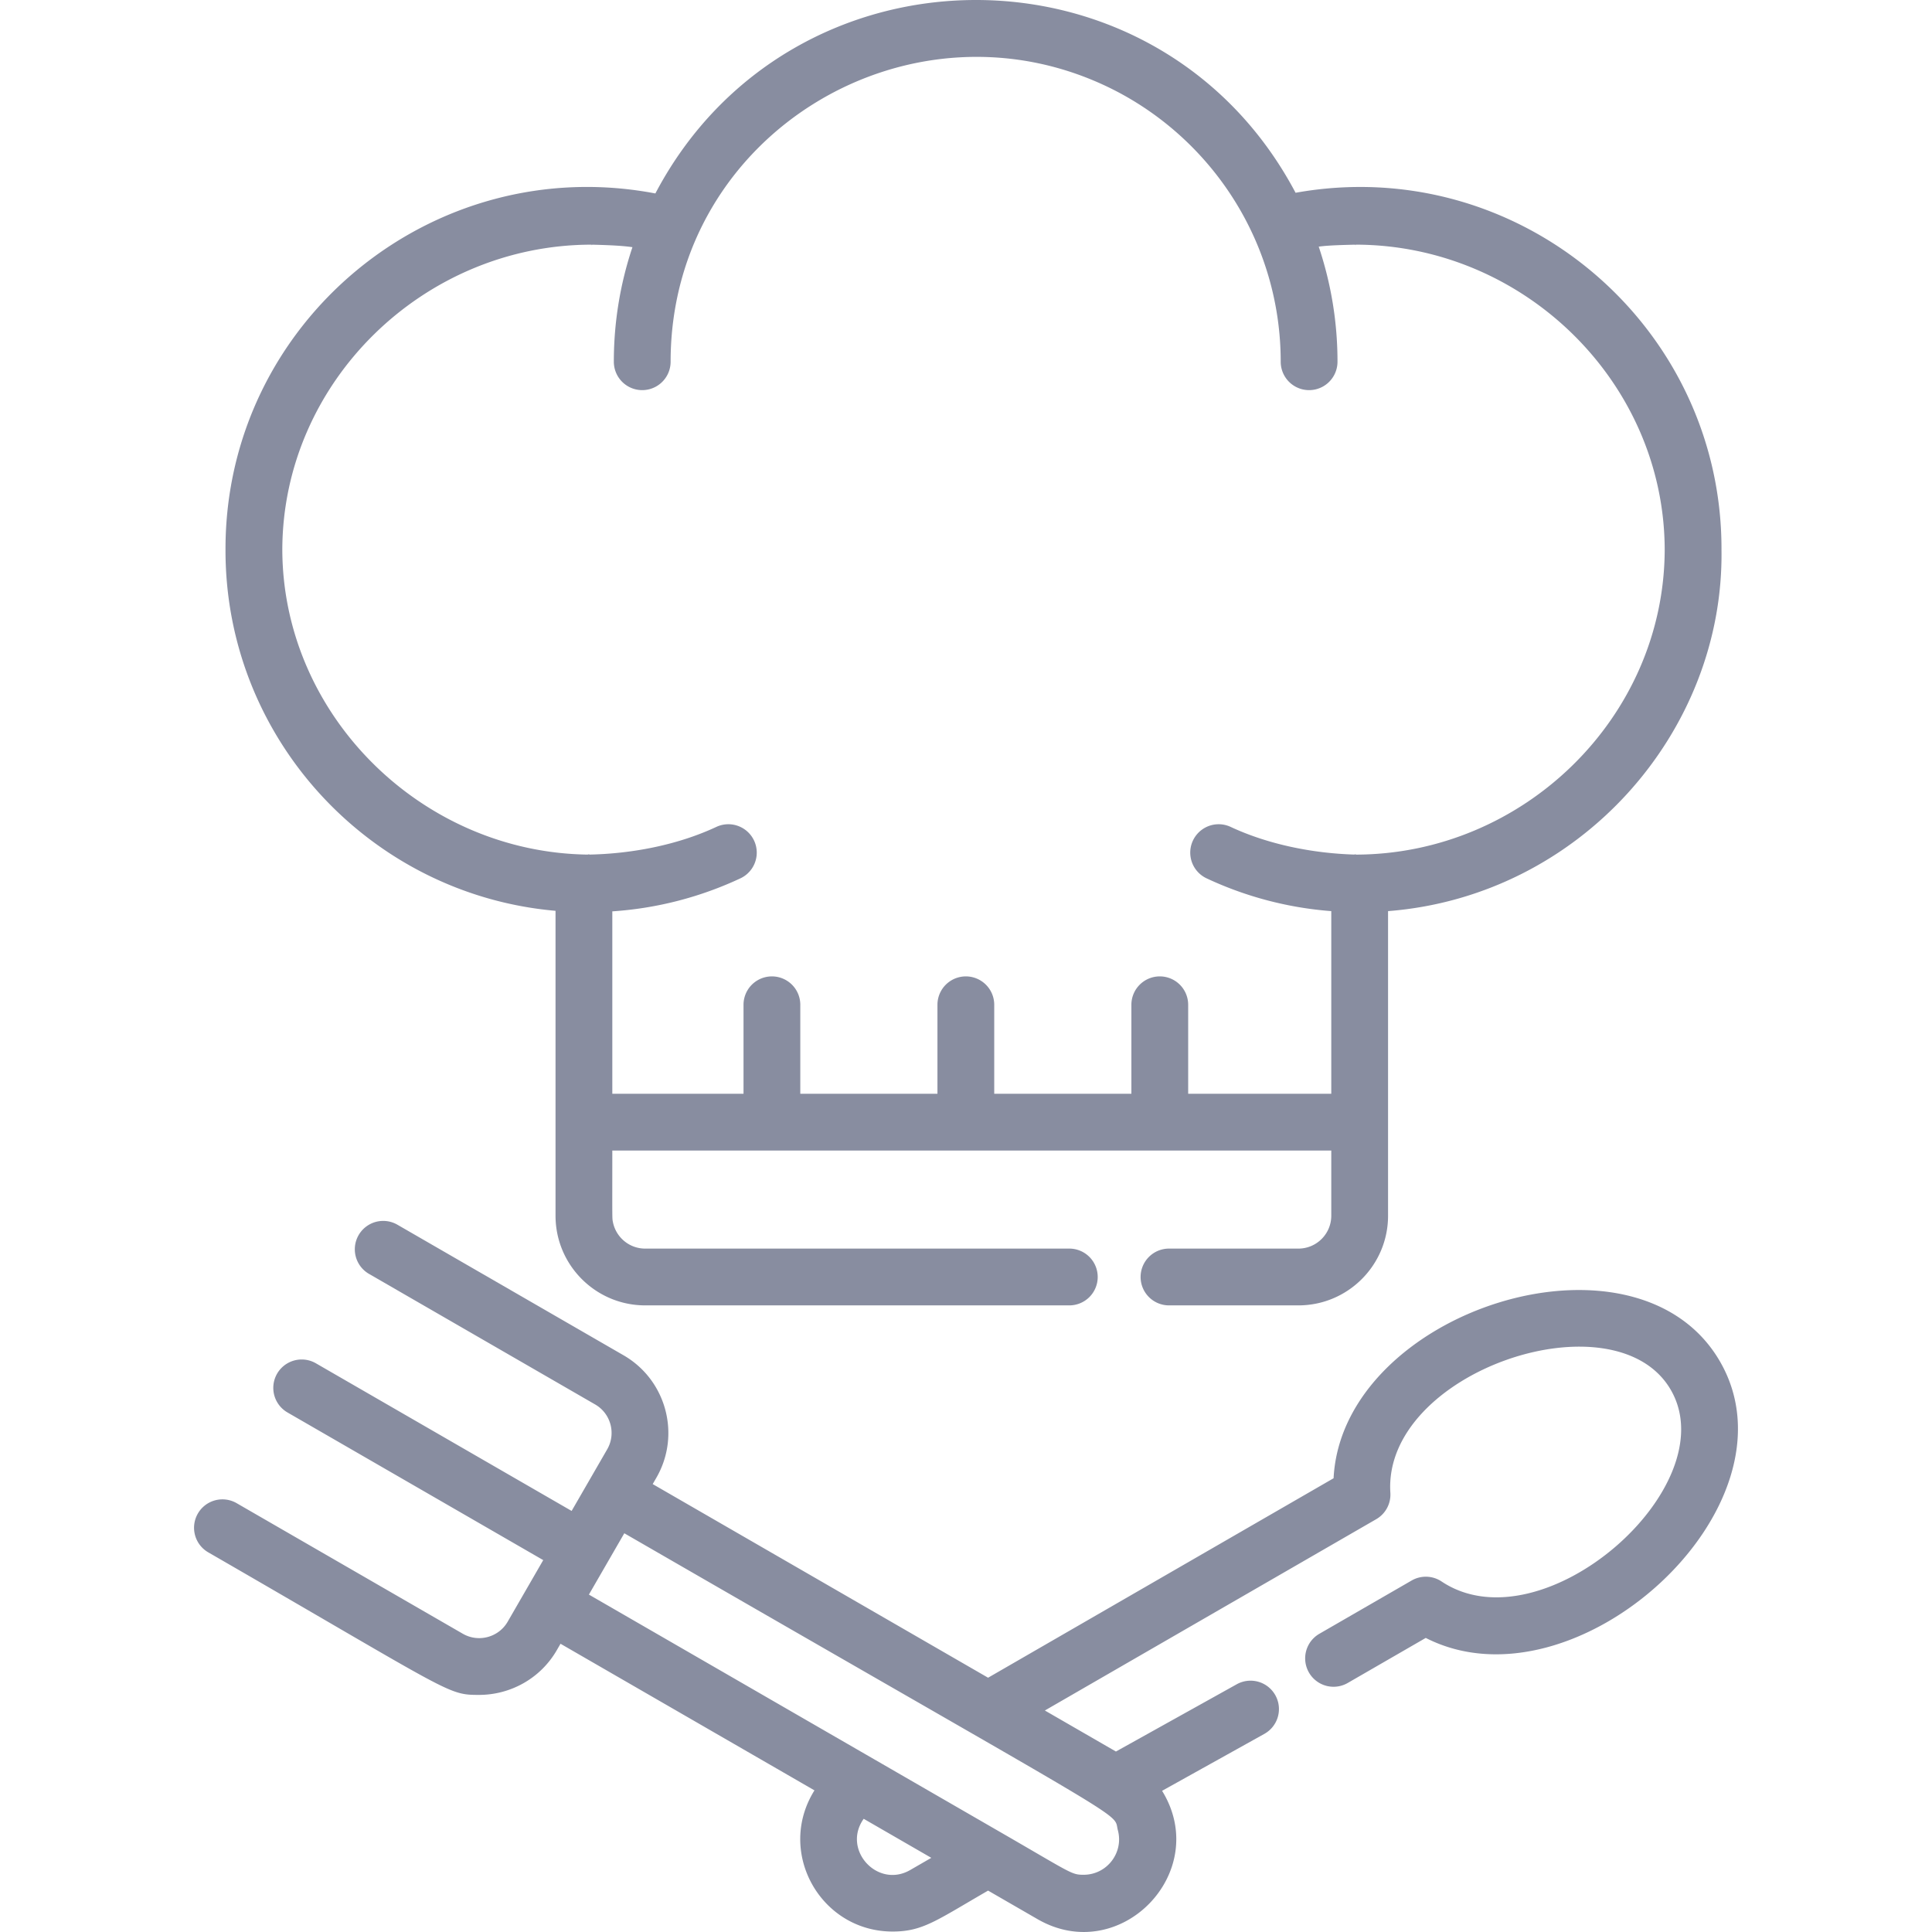 <svg xmlns="http://www.w3.org/2000/svg" version="1.1" xmlns:xlink="http://www.w3.org/1999/xlink" xmlns:svgjs="http://svgjs.com/svgjs" width="512" height="512" x="0" y="0" viewBox="0 0 511.998 511.998" style="enable-background:new 0 0 512 512" xml:space="preserve" class=""><g><path d="M358.955 226.471c.068.002.137.008.205.01.641-.209-.455-.053-.205-.01zM156 226.477c.825.008-.742-.253 0 0z" fill="#888da0" data-original="#000000" opacity="1"></path><path d="M147.221 241.375v80.807c0 13.099 10.656 23.755 23.754 23.755h112.404a7.523 7.523 0 0 0 7.524-7.524 7.523 7.523 0 0 0-7.524-7.524H170.974c-4.2 0-7.715-2.991-8.528-6.954-.241-1.174-.178-.216-.178-19.025H352.8v17.272c0 4.8-3.906 8.707-8.706 8.707h-34.299a7.523 7.523 0 0 0-7.524 7.524 7.523 7.523 0 0 0 7.524 7.524h34.299c13.098 0 23.754-10.656 23.754-23.755v-80.726c50.785-3.959 89.09-47.431 88.361-95.792.001-.069.003-.139.003-.209 0-59.448-53.916-104.961-112.872-94.369-36.257-68.5-133.899-67.789-169.66.181-59.151-11.265-113.92 34.172-113.92 94.189 0 .069.003.139.003.209 0 .066-.003.132-.003.199 0 50.031 38.521 91.228 87.461 95.511zm9.589-176.537c3.231.091 7.608.196 10.791.667a95.51 95.51 0 0 0-4.929 30.359 7.523 7.523 0 1 0 15.047 0c0-60.935 64.442-98.862 117.432-72.048C321.74 37.351 339.4 64.853 339.4 95.864a7.524 7.524 0 1 0 15.048 0 95.509 95.509 0 0 0-4.976-30.505c2.83-.383 6.841-.439 9.691-.523 44.505 0 81.884 36.34 81.997 80.822-.111 44.482-37.493 80.822-82.001 80.822-.104 0-.168-.004-.205-.01-11.094-.334-22.913-2.686-32.915-7.377a7.525 7.525 0 0 0-6.39 13.624 94.794 94.794 0 0 0 33.151 8.74v48.404h-37.923v-23.584a7.523 7.523 0 0 0-7.524-7.524 7.523 7.523 0 0 0-7.524 7.524v23.584h-36.348v-23.584a7.524 7.524 0 1 0-15.048 0v23.584h-36.346v-23.584a7.524 7.524 0 1 0-15.048 0v23.584h-34.77v-48.343a94.8 94.8 0 0 0 34.056-8.801 7.525 7.525 0 0 0-6.39-13.624c-10.303 4.832-22.495 7.175-33.935 7.384-44.05-.442-81.075-36.791-81.185-80.818.111-44.481 37.489-80.821 81.995-80.821z" fill="#888da0" data-original="#000000" opacity="1"></path><path d="M156.81 64.838c-.732.238.812 0 0 0zM359.164 64.837c-.813 0 .734.239 0 0zM455.826 360.832c-22.194-38.443-100.126-13.528-102.414 30.919l-91.559 52.86-88.881-51.314.973-1.685c6.548-11.343 2.646-25.899-8.696-32.448l-59.932-34.603a7.524 7.524 0 1 0-7.525 13.032l59.933 34.603c4.157 2.401 5.587 7.736 3.187 11.892l-9.425 16.324-67.775-39.128a7.524 7.524 0 0 0-7.524 13.032l67.774 39.128-9.423 16.323c-2.402 4.156-7.738 5.587-11.895 3.187l-59.932-34.601a7.523 7.523 0 0 0-10.278 2.754 7.523 7.523 0 0 0 2.754 10.278c64.902 37.47 63.329 37.779 71.77 37.779 8.215 0 16.218-4.261 20.613-11.872l.971-1.682 67.299 38.854c-10.247 16.394 1.634 37.412 20.698 37.412 8.014 0 11.538-2.894 25.314-10.847l13.113 7.571c21.891 12.64 46.265-12.516 32.997-34.016l27.105-15.091a7.523 7.523 0 0 0 2.913-10.234 7.522 7.522 0 0 0-10.234-2.913l-32.015 17.825-18.832-10.873 87.814-50.699a7.523 7.523 0 0 0 3.745-7c-2.069-32.111 59.576-52.808 74.332-27.244 14.787 25.608-34.04 68.558-60.76 50.752a7.525 7.525 0 0 0-7.934-.257l-24.454 14.118A7.524 7.524 0 0 0 357.167 446l20.672-11.935c39.699 20.271 100.154-34.847 77.987-73.233zM241.215 495.571c-8.654 5.001-18.156-5.373-12.328-13.572l17.917 10.345-5.589 3.227zm55.029-10.552c1.596 5.947-2.889 11.812-9.076 11.812-3.229 0-3.119-.36-21.542-10.996 0 0-33.558-19.374-33.822-19.528l-.002-.001-75.737-43.726 9.383-16.251c138.228 79.807 129.398 73.467 130.796 78.69z" fill="#888da0" data-original="#000000" opacity="1"></path></g></svg>